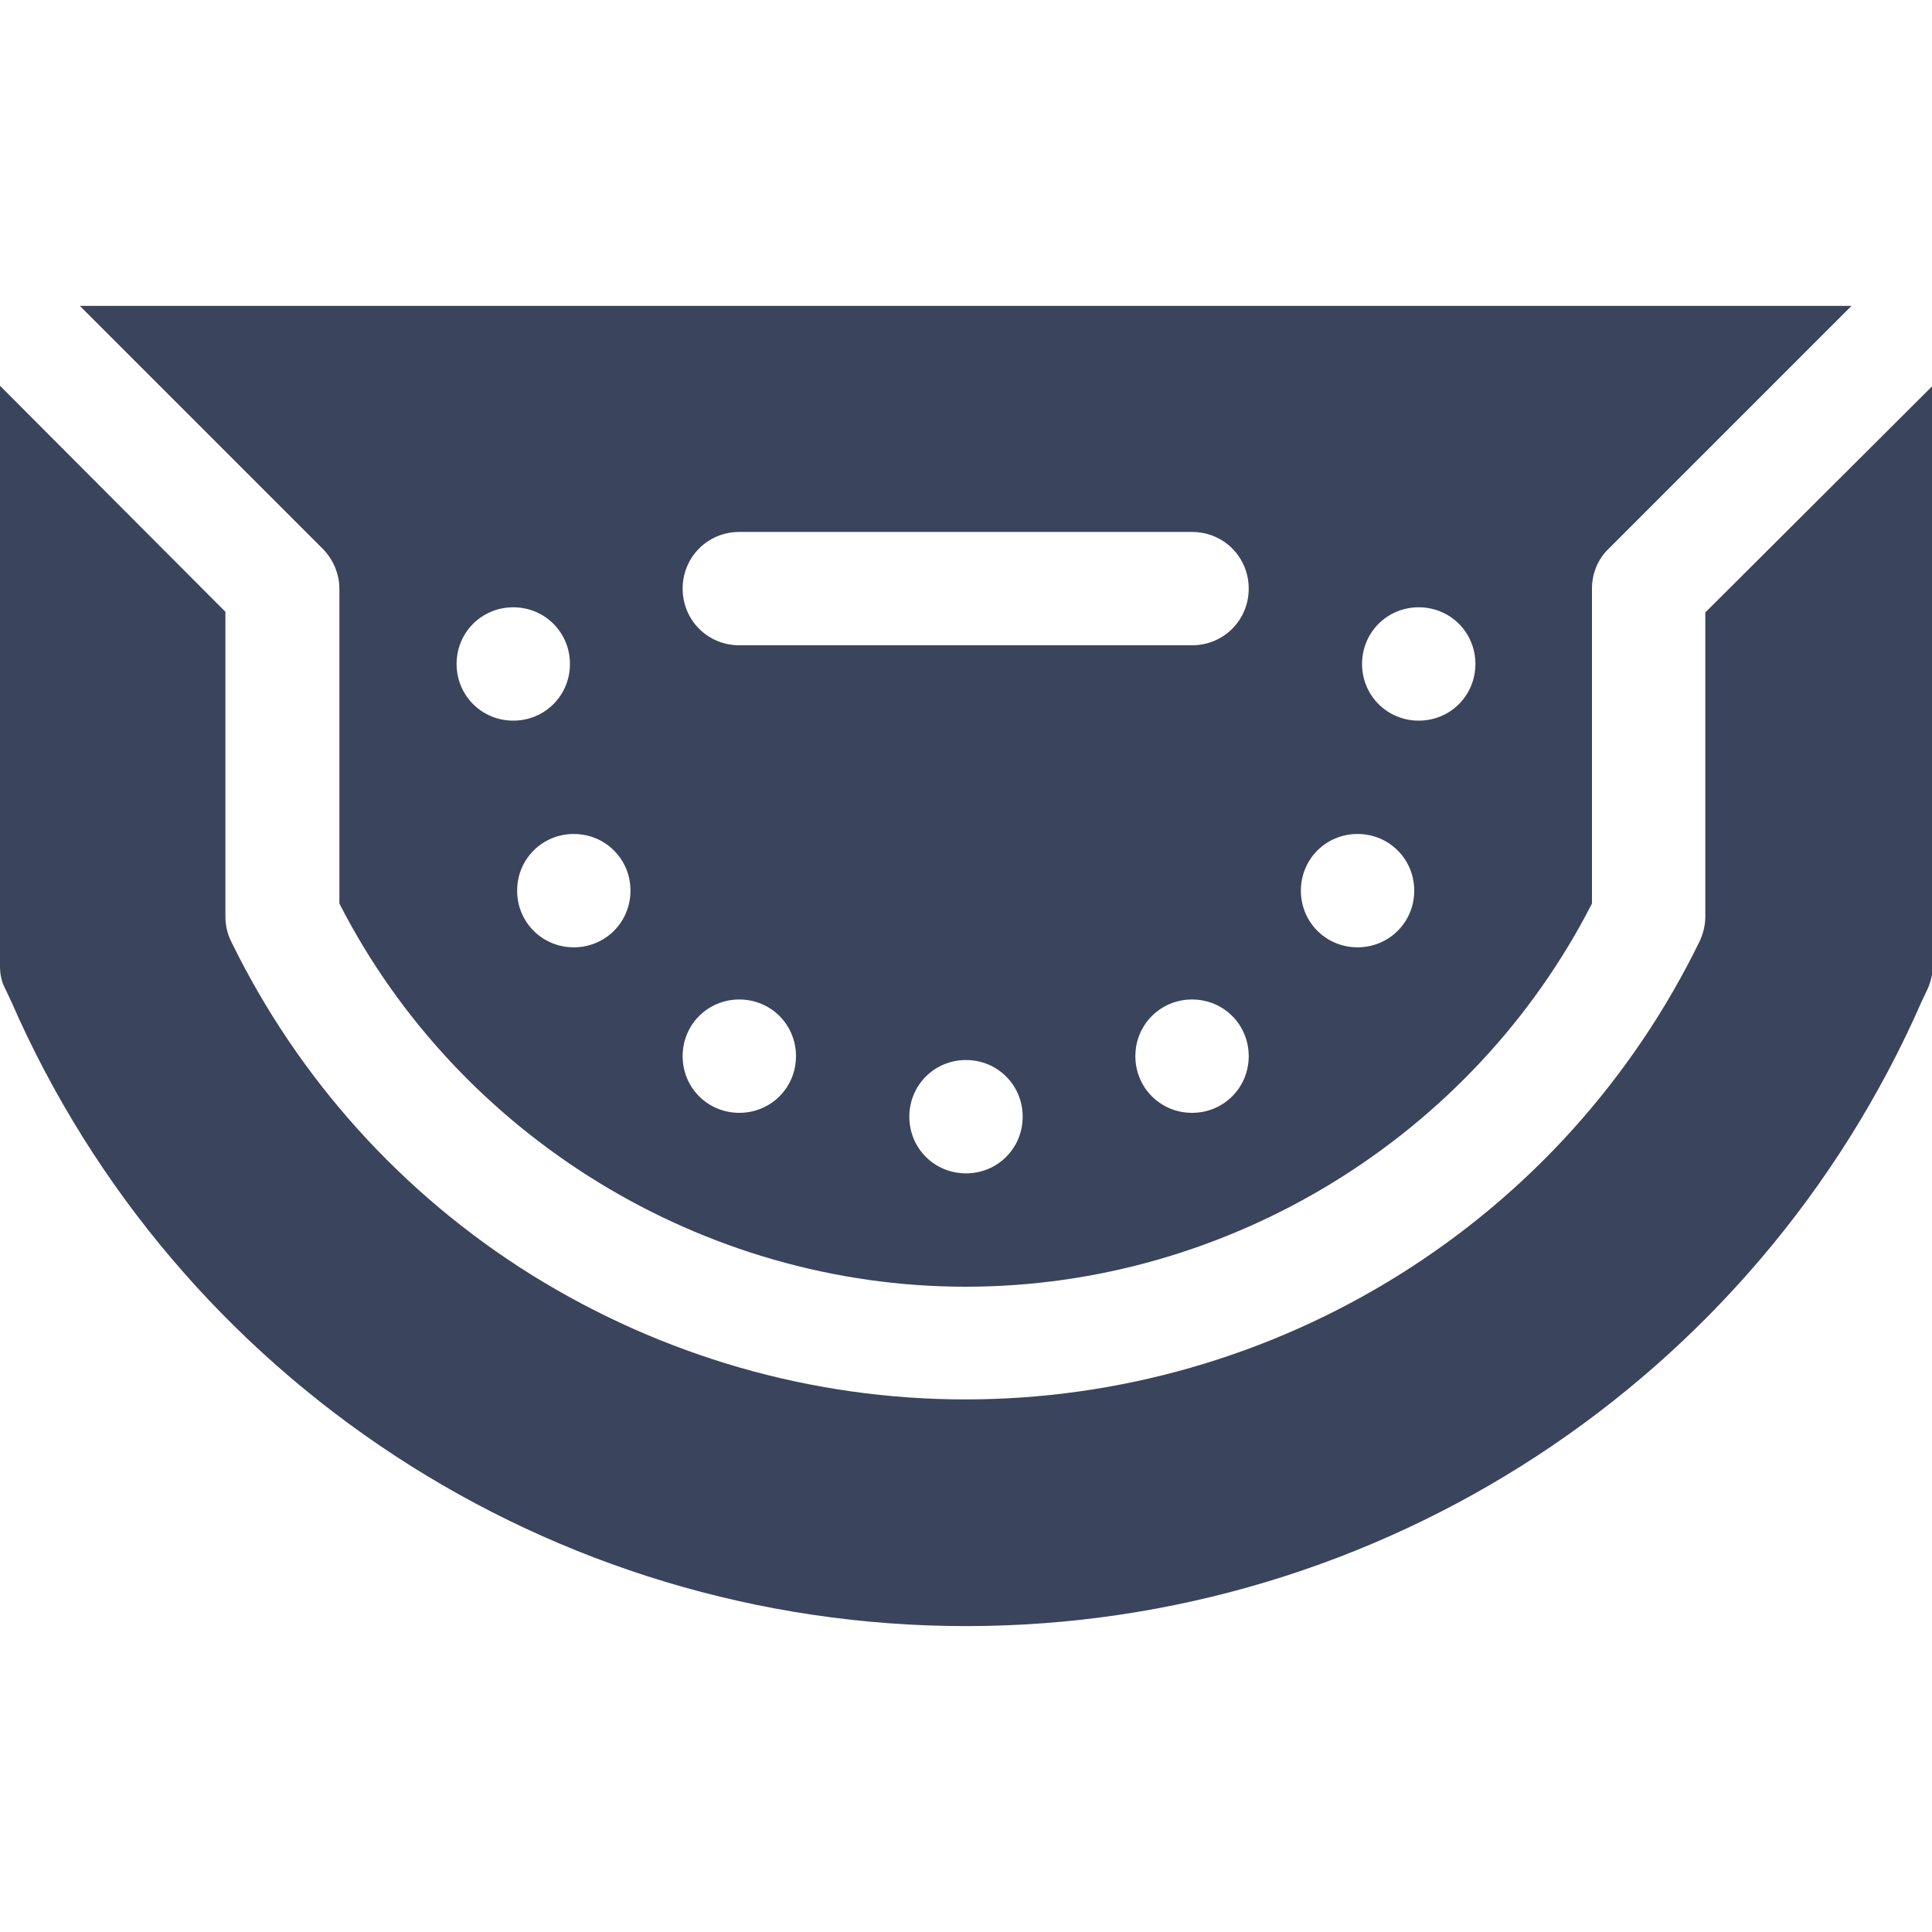 <?xml version="1.0" encoding="UTF-8"?>
<svg id="Layer_1" xmlns="http://www.w3.org/2000/svg" version="1.1" viewBox="0 0 30 30">
  <!-- Generator: Adobe Illustrator 29.4.0, SVG Export Plug-In . SVG Version: 2.1.0 Build 152)  -->
  <defs>
    <style>
      .st0 {
        fill: #3a445c;
      }
    </style>
  </defs>
  <path class="st0" d="M15,19.98c4.08,0,7.87-2.33,9.72-5.95v-4.89c0-.23.09-.46.26-.62l3.77-3.77H1.24l3.77,3.77c.16.16.26.39.26.62v4.89c1.85,3.62,5.65,5.95,9.72,5.95ZM15,18.22c-.49,0-.88-.39-.88-.88s.39-.88.88-.88.88.39.88.88-.39.88-.88.88ZM18.51,17.28c-.49,0-.88-.39-.88-.88s.39-.88.88-.88.88.39.88.88-.39.88-.88.88ZM22.03,9.43c.49,0,.88.39.88.88s-.39.88-.88.88-.88-.39-.88-.88.39-.88.88-.88ZM21.08,12.95c.49,0,.88.39.88.88s-.39.88-.88.88-.88-.39-.88-.88c0-.49.39-.88.88-.88ZM11.48,8.26h7.03c.49,0,.88.39.88.88s-.39.88-.88.88h-7.03c-.49,0-.88-.39-.88-.88s.39-.88.88-.88ZM11.48,15.52c.49,0,.88.39.88.88s-.39.88-.88.88-.88-.39-.88-.88.39-.88.88-.88ZM9.79,13.83c0,.49-.39.88-.88.88s-.88-.39-.88-.88.39-.88.88-.88.88.39.88.88ZM7.97,9.43c.49,0,.88.39.88.88s-.39.88-.88.88-.88-.39-.88-.88.39-.88.88-.88Z"/>
  <path class="st0" d="M26.48,9.5v4.73c0,.13-.03.26-.09.39-1.04,2.13-2.65,3.92-4.67,5.18-2.02,1.26-4.35,1.93-6.73,1.93s-4.7-.67-6.73-1.93c-2.02-1.26-3.63-3.05-4.67-5.18-.06-.12-.09-.25-.09-.39v-4.73L0,5.99v9.01c0,.12.02.24.08.35l.09.19c2.57,5.9,8.4,9.71,14.83,9.71s12.26-3.81,14.84-9.7l.09-.19c.05-.11.08-.23.08-.35V5.99l-3.52,3.51Z"/>
</svg>